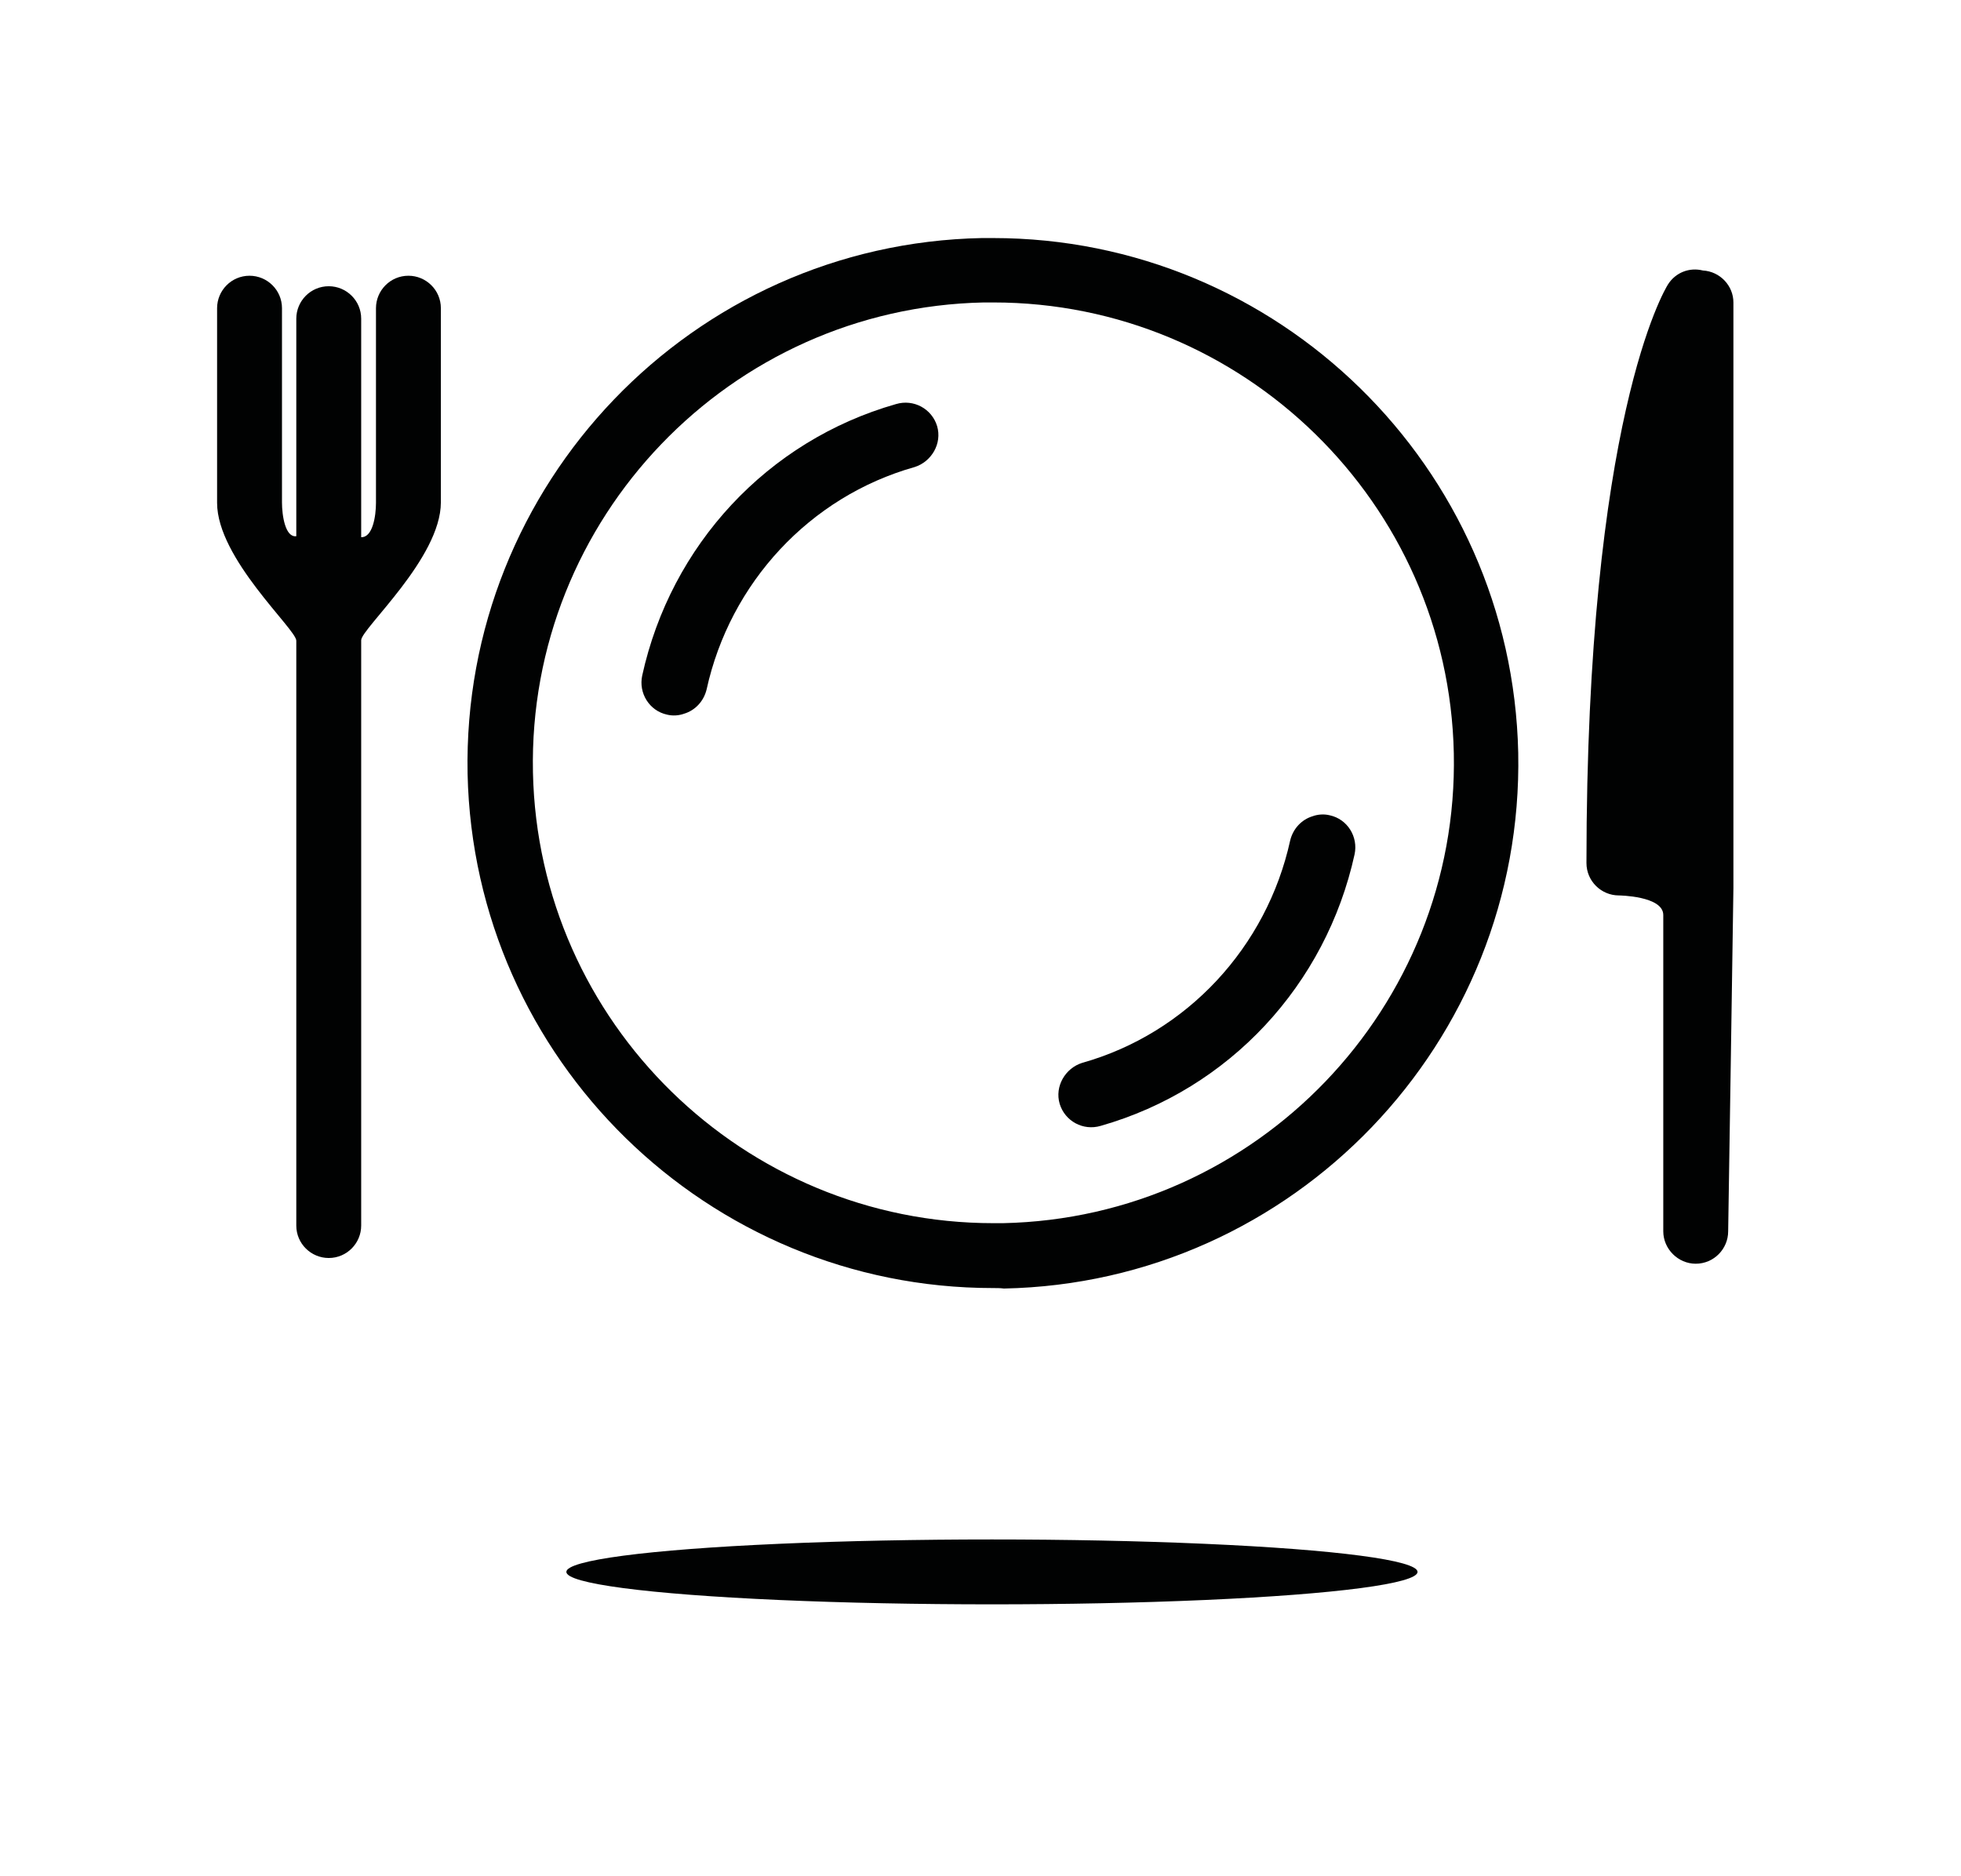 <svg xmlns="http://www.w3.org/2000/svg" xmlns:xlink="http://www.w3.org/1999/xlink" id="Capa_1" x="0px" y="0px" viewBox="0 0 411 393.3" style="enable-background:new 0 0 411 393.3;" xml:space="preserve">
<style type="text/css">
	.st0{fill:#010202;}
</style>
<g>
	<path class="st0" d="M187.8,84.7c-27,7.7-47.2,29.6-53.2,56.9c-0.8,3.7,1.5,7.4,5.2,8.2c1.2,0.3,2.5,0.2,3.6-0.2   c2.3-0.7,4.1-2.6,4.7-5.1c4.9-22.3,21.6-40.4,43.6-46.6c3.5-1.1,5.8-4.9,4.7-8.6C195.3,85.7,191.5,83.6,187.8,84.7z"></path>
	<path class="st0" d="M278.7,170.9c-1.2-0.3-2.5-0.2-3.6,0.2c-2.3,0.7-4.1,2.6-4.7,5.1c-4.9,22.3-21.6,40.4-43.6,46.6   c-3.5,1.1-5.8,4.9-4.7,8.6c1.1,3.6,4.9,5.7,8.6,4.6c27-7.7,47.2-29.6,53.2-56.9C284.7,175.4,282.4,171.7,278.7,170.9z"></path>
	<ellipse class="st0" cx="207.9" cy="329.5" rx="89.2" ry="6.8"></ellipse>
	<path class="st0" d="M208.1,49.9c-0.8,0-1.5,0-2.3,0c-60.7,1.2-109,51.6-107.8,112.3C99.3,222.1,148.4,270,208.1,270   c0.8,0,1.6,0,2.3,0.1c60.7-1.2,109-51.6,107.8-112.3C316.9,97.8,267.8,49.9,208.1,49.9z M210.2,256.4c-0.7,0-1.3,0-2,0   c-52.3,0-95.4-42-96.5-94.5c-1.1-53.2,41.3-97.4,94.5-98.5c0.7,0,1.3,0,2,0c52.3,0,95.4,42,96.5,94.5   C305.8,211.1,263.4,255.3,210.2,256.4z"></path>
	<path class="st0" d="M85.6,57.8c-3.8,0-6.8,3.1-6.8,6.8v40.8c0,2.8-0.7,7.3-3.1,7.2V66.8c0-3.8-3.1-6.8-6.8-6.8   c-3.8,0-6.8,3.1-6.8,6.8v45.6c-2.3,0.3-3-4.3-3-7.1V64.6c0-3.8-3.1-6.8-6.8-6.8c-3.8,0-6.8,3.1-6.8,6.8v40.8   c0,11.7,16.6,26.5,16.6,28.9v122.6c0,3.8,3.1,6.8,6.8,6.8c3.8,0,6.8-3.1,6.8-6.8V134.2c0-2.4,16.7-17.2,16.7-28.9V64.6   C92.4,60.8,89.3,57.8,85.6,57.8z"></path>
	<path class="st0" d="M356.9,56.7c-2.8-0.7-5.7,0.4-7.3,2.9c-0.7,1.1-17.1,28.3-17.1,121.3c0,3.8,3.1,6.8,6.8,6.8   c0,0,9.3,0.1,9.3,4.1v66.3c0,3.7,3.1,6.8,6.8,6.8c3.8,0,6.8-3.1,6.8-6.8c0,0,1.1-70.5,1.1-72V63.4   C363.3,59.9,360.5,56.9,356.9,56.7z"></path>
</g>
</svg>